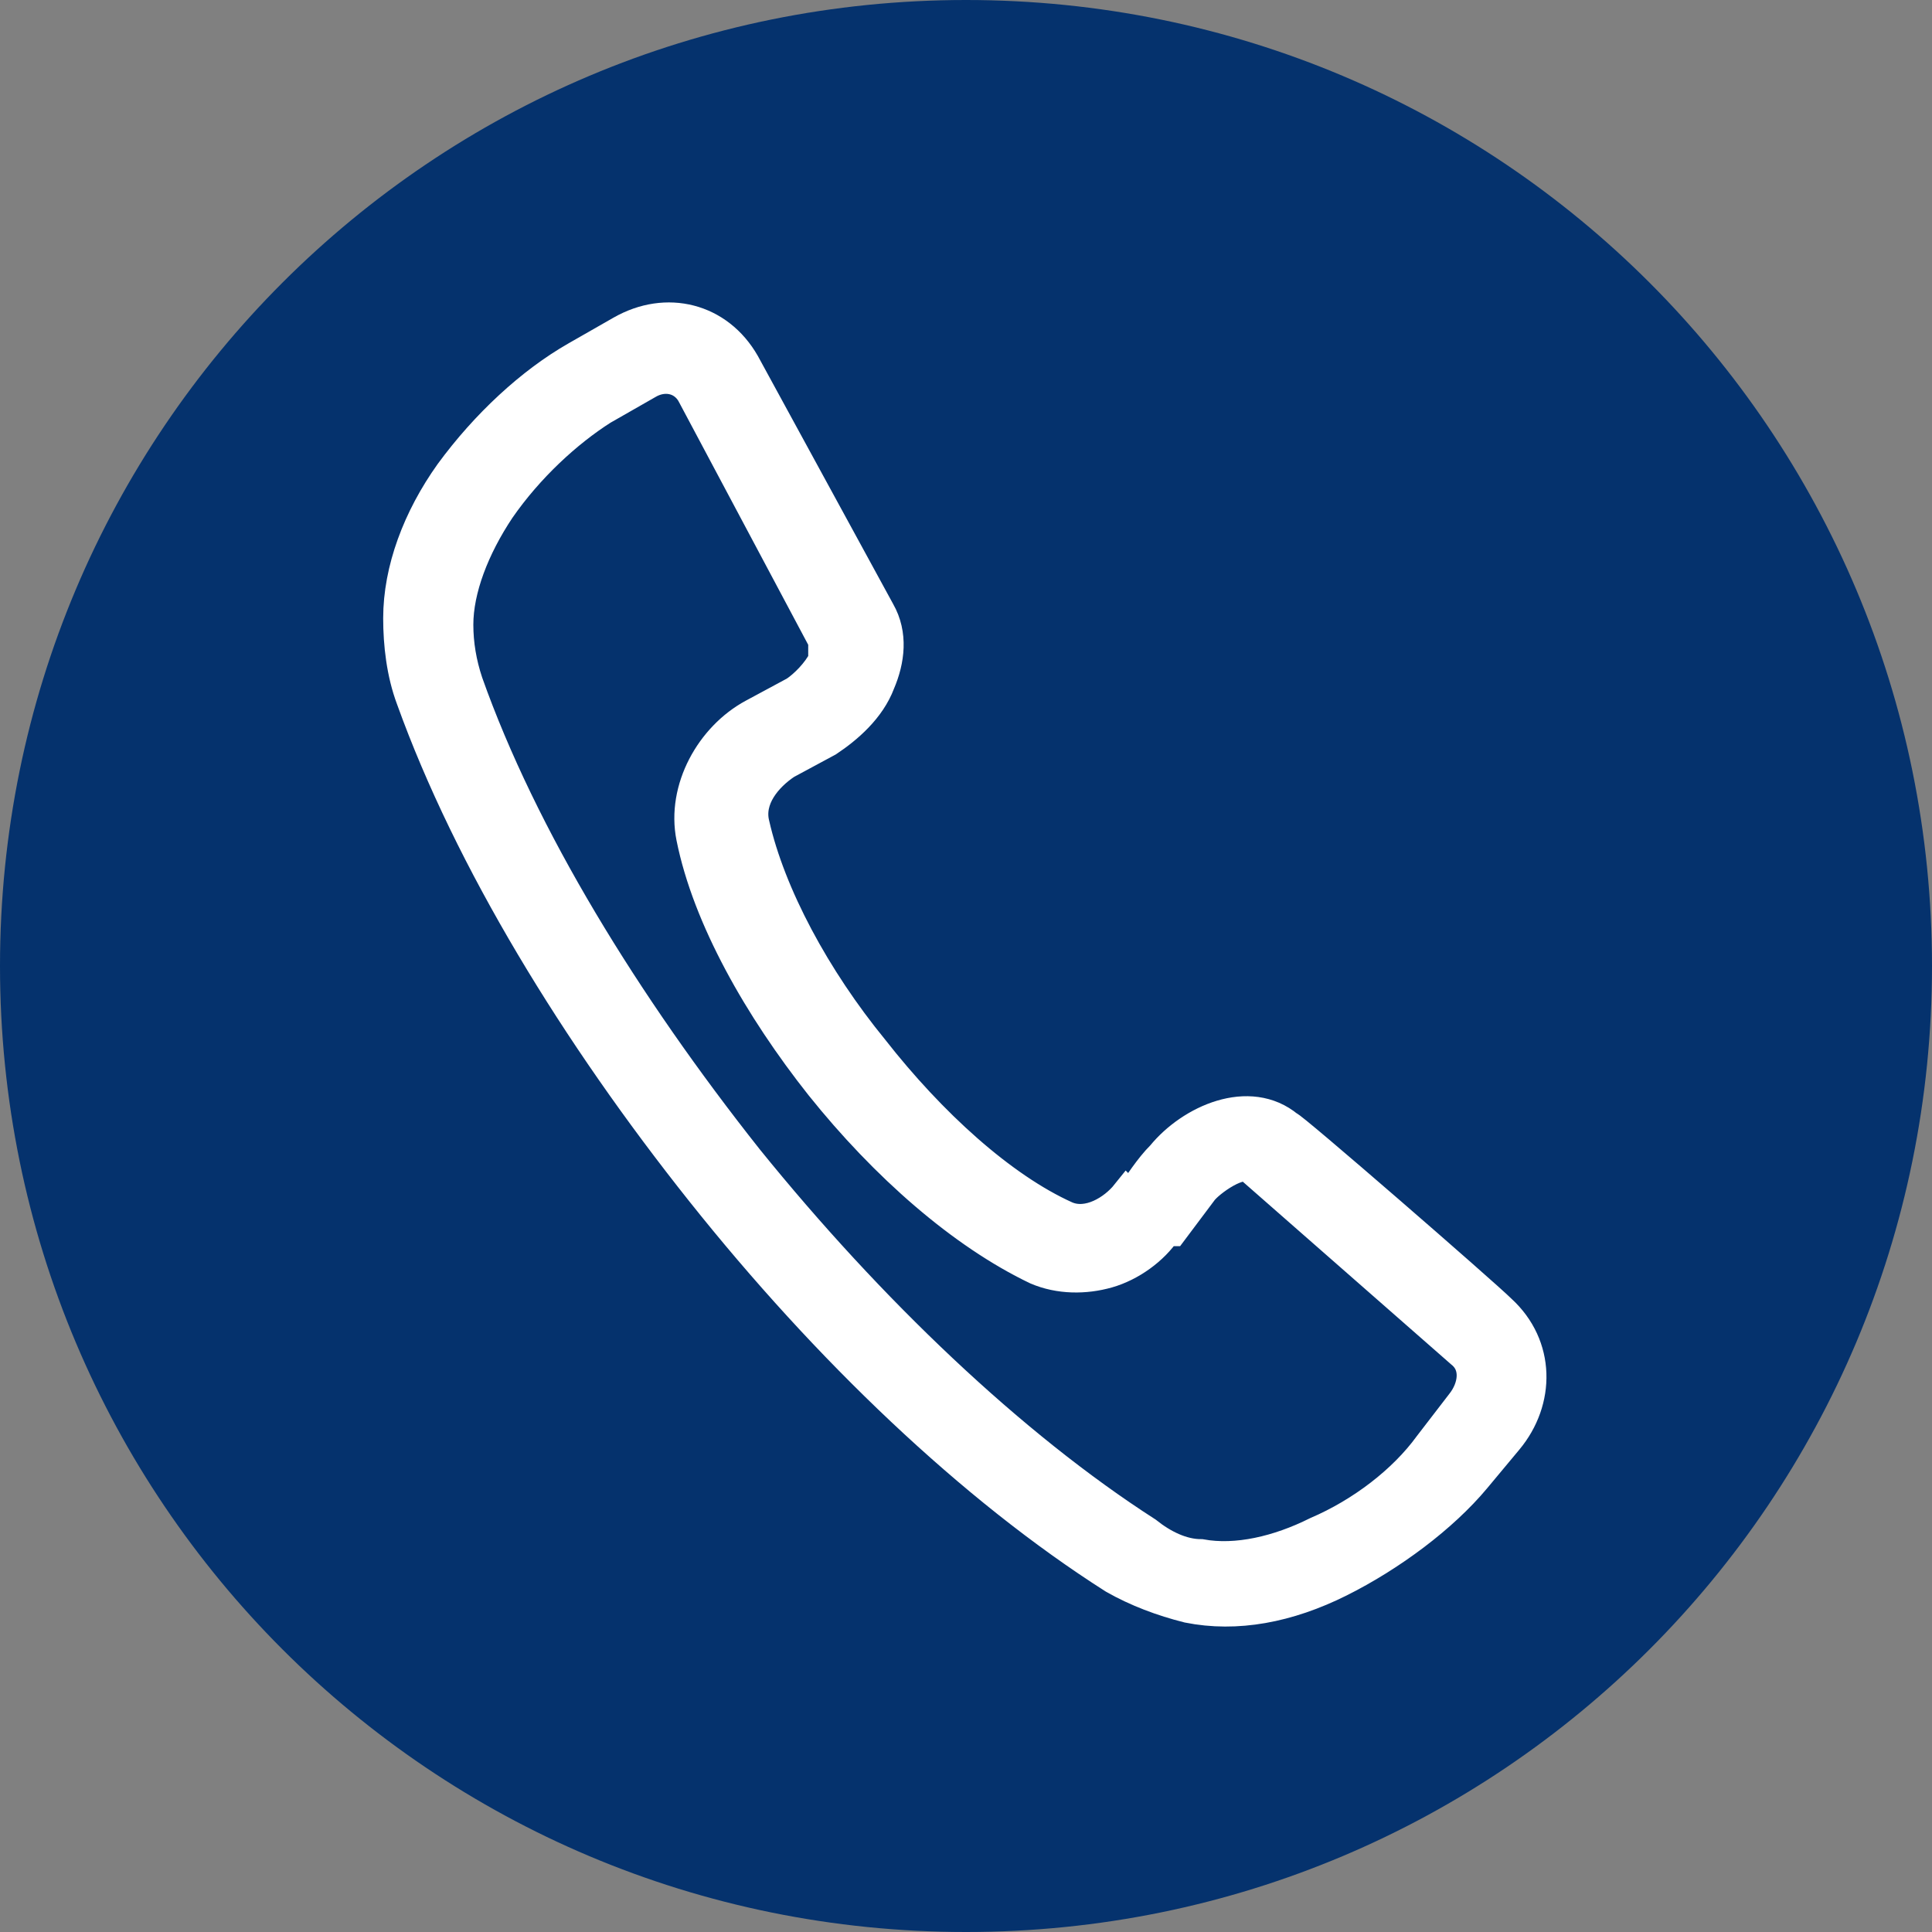 <?xml version="1.0" encoding="UTF-8"?>
<svg id="Layer_1" xmlns="http://www.w3.org/2000/svg" version="1.1" xmlns:xlink="http://www.w3.org/1999/xlink" viewBox="0 0 60 60">
  <rect x="0" y="0" width="60" height="60" fill="#808080" stroke="none"/>
  <!-- Generator: Adobe Illustrator 29.7.0, SVG Export Plug-In . SVG Version: 2.1.1 Build 138)  -->
  <defs>
    <style>
      .st0 {
        fill: #fff;
      }

      .st1 {
        stroke: #fff;
        stroke-miterlimit: 10;
      }

      .st1, .st2 {
        fill: none;
      }

      .st3 {
        fill: #05326d;
      }

      .st4 {
        clip-path: url(#clippath);
      }
    </style>
    <clipPath id="clippath">
      <rect class="st2" y="0" width="60" height="60"/>
    </clipPath>
  </defs>
  <g class="st4">
    <g>
      <path class="st3" d="M30,60c16.6,0,30-13.4,30-30S46.6,0,30,0,0,13.4,0,30s13.4,30,30,30"/>
      <path class="st0" d="M35,37.1c-.4.5-1.2,1-1.9.7-2-.9-4.2-2.9-6-5.2-1.8-2.2-3.2-4.8-3.7-7-.2-.8.4-1.5,1-1.9l1.3-.7c.6-.4,1.3-1,1.6-1.8.3-.7.4-1.5,0-2.2l-4.2-7.7c-.8-1.4-2.4-1.8-3.8-1l-1.4.8c-1.4.8-2.8,2.1-3.9,3.6-1,1.4-1.6,3-1.6,4.5,0,.8.1,1.7.4,2.5,1.8,5,5.1,10.4,9,15.3,3.9,4.9,8.4,9.2,12.8,12,.7.4,1.5.7,2.3.9,1.5.3,3.1,0,4.7-.8,1.6-.8,3.2-2,4.2-3.2l1-1.2c1-1.2,1-2.9-.2-4-.5-.5-6.6-5.8-6.6-5.7-1.2-1-3-.2-3.9.9-.4.4-.7.9-1,1.3M36.4,38.2l.9-1.2c.2-.3,1.3-1.1,1.6-.7l6.5,5.7c.5.4.4,1.1,0,1.6l-1,1.3c-.8,1.1-2.1,2.1-3.5,2.7-1.2.6-2.5.9-3.6.7-.6,0-1.2-.3-1.7-.7-4.2-2.7-8.6-6.9-12.4-11.6-3.8-4.8-7-10-8.7-14.8-.2-.6-.3-1.2-.3-1.8,0-1.1.5-2.4,1.3-3.6.9-1.3,2.1-2.4,3.2-3.1l1.4-.8c.5-.3,1.1-.2,1.4.3l4.1,7.7c0,.2,0,.4,0,.6-.2.4-.6.8-.9,1l-1.3.7c-1.3.7-2.2,2.3-1.9,3.8.5,2.5,2.1,5.3,4,7.7,2,2.5,4.4,4.6,6.7,5.7.7.3,1.5.3,2.2.1.7-.2,1.4-.7,1.8-1.3"/>
      <path class="st1" d="M35,37.1c-.4.5-1.2,1-1.9.7-2-.9-4.2-2.9-6-5.2-1.8-2.2-3.2-4.8-3.7-7-.2-.8.4-1.5,1-1.9l1.3-.7c.6-.4,1.3-1,1.6-1.8.3-.7.4-1.5,0-2.2l-4.2-7.7c-.8-1.4-2.4-1.8-3.8-1l-1.4.8c-1.4.8-2.8,2.1-3.9,3.6-1,1.4-1.6,3-1.6,4.5,0,.8.1,1.7.4,2.5,1.8,5,5.1,10.4,9,15.3,3.9,4.9,8.4,9.2,12.8,12,.7.4,1.5.7,2.3.9,1.5.3,3.1,0,4.7-.8,1.6-.8,3.2-2,4.2-3.2l1-1.2c1-1.2,1-2.9-.2-4-.5-.5-6.6-5.8-6.6-5.7-1.2-1-3-.2-3.9.9-.4.4-.7.9-1,1.3h0ZM36.4,38.2l.9-1.2c.2-.3,1.3-1.1,1.6-.7l6.5,5.7c.5.4.4,1.1,0,1.6l-1,1.3c-.8,1.1-2.1,2.1-3.5,2.7-1.2.6-2.5.9-3.6.7-.6,0-1.2-.3-1.7-.7-4.2-2.7-8.6-6.9-12.4-11.6-3.8-4.8-7-10-8.7-14.8-.2-.6-.3-1.2-.3-1.8,0-1.1.5-2.4,1.3-3.6.9-1.3,2.1-2.4,3.2-3.1l1.4-.8c.5-.3,1.1-.2,1.4.3l4.1,7.7c0,.2,0,.4,0,.6-.2.4-.6.8-.9,1l-1.3.7c-1.3.7-2.2,2.3-1.9,3.8.5,2.5,2.1,5.3,4,7.7,2,2.5,4.4,4.6,6.7,5.7.7.3,1.5.3,2.2.1.7-.2,1.4-.7,1.8-1.3h0Z"/>
    </g>
  </g>
</svg>